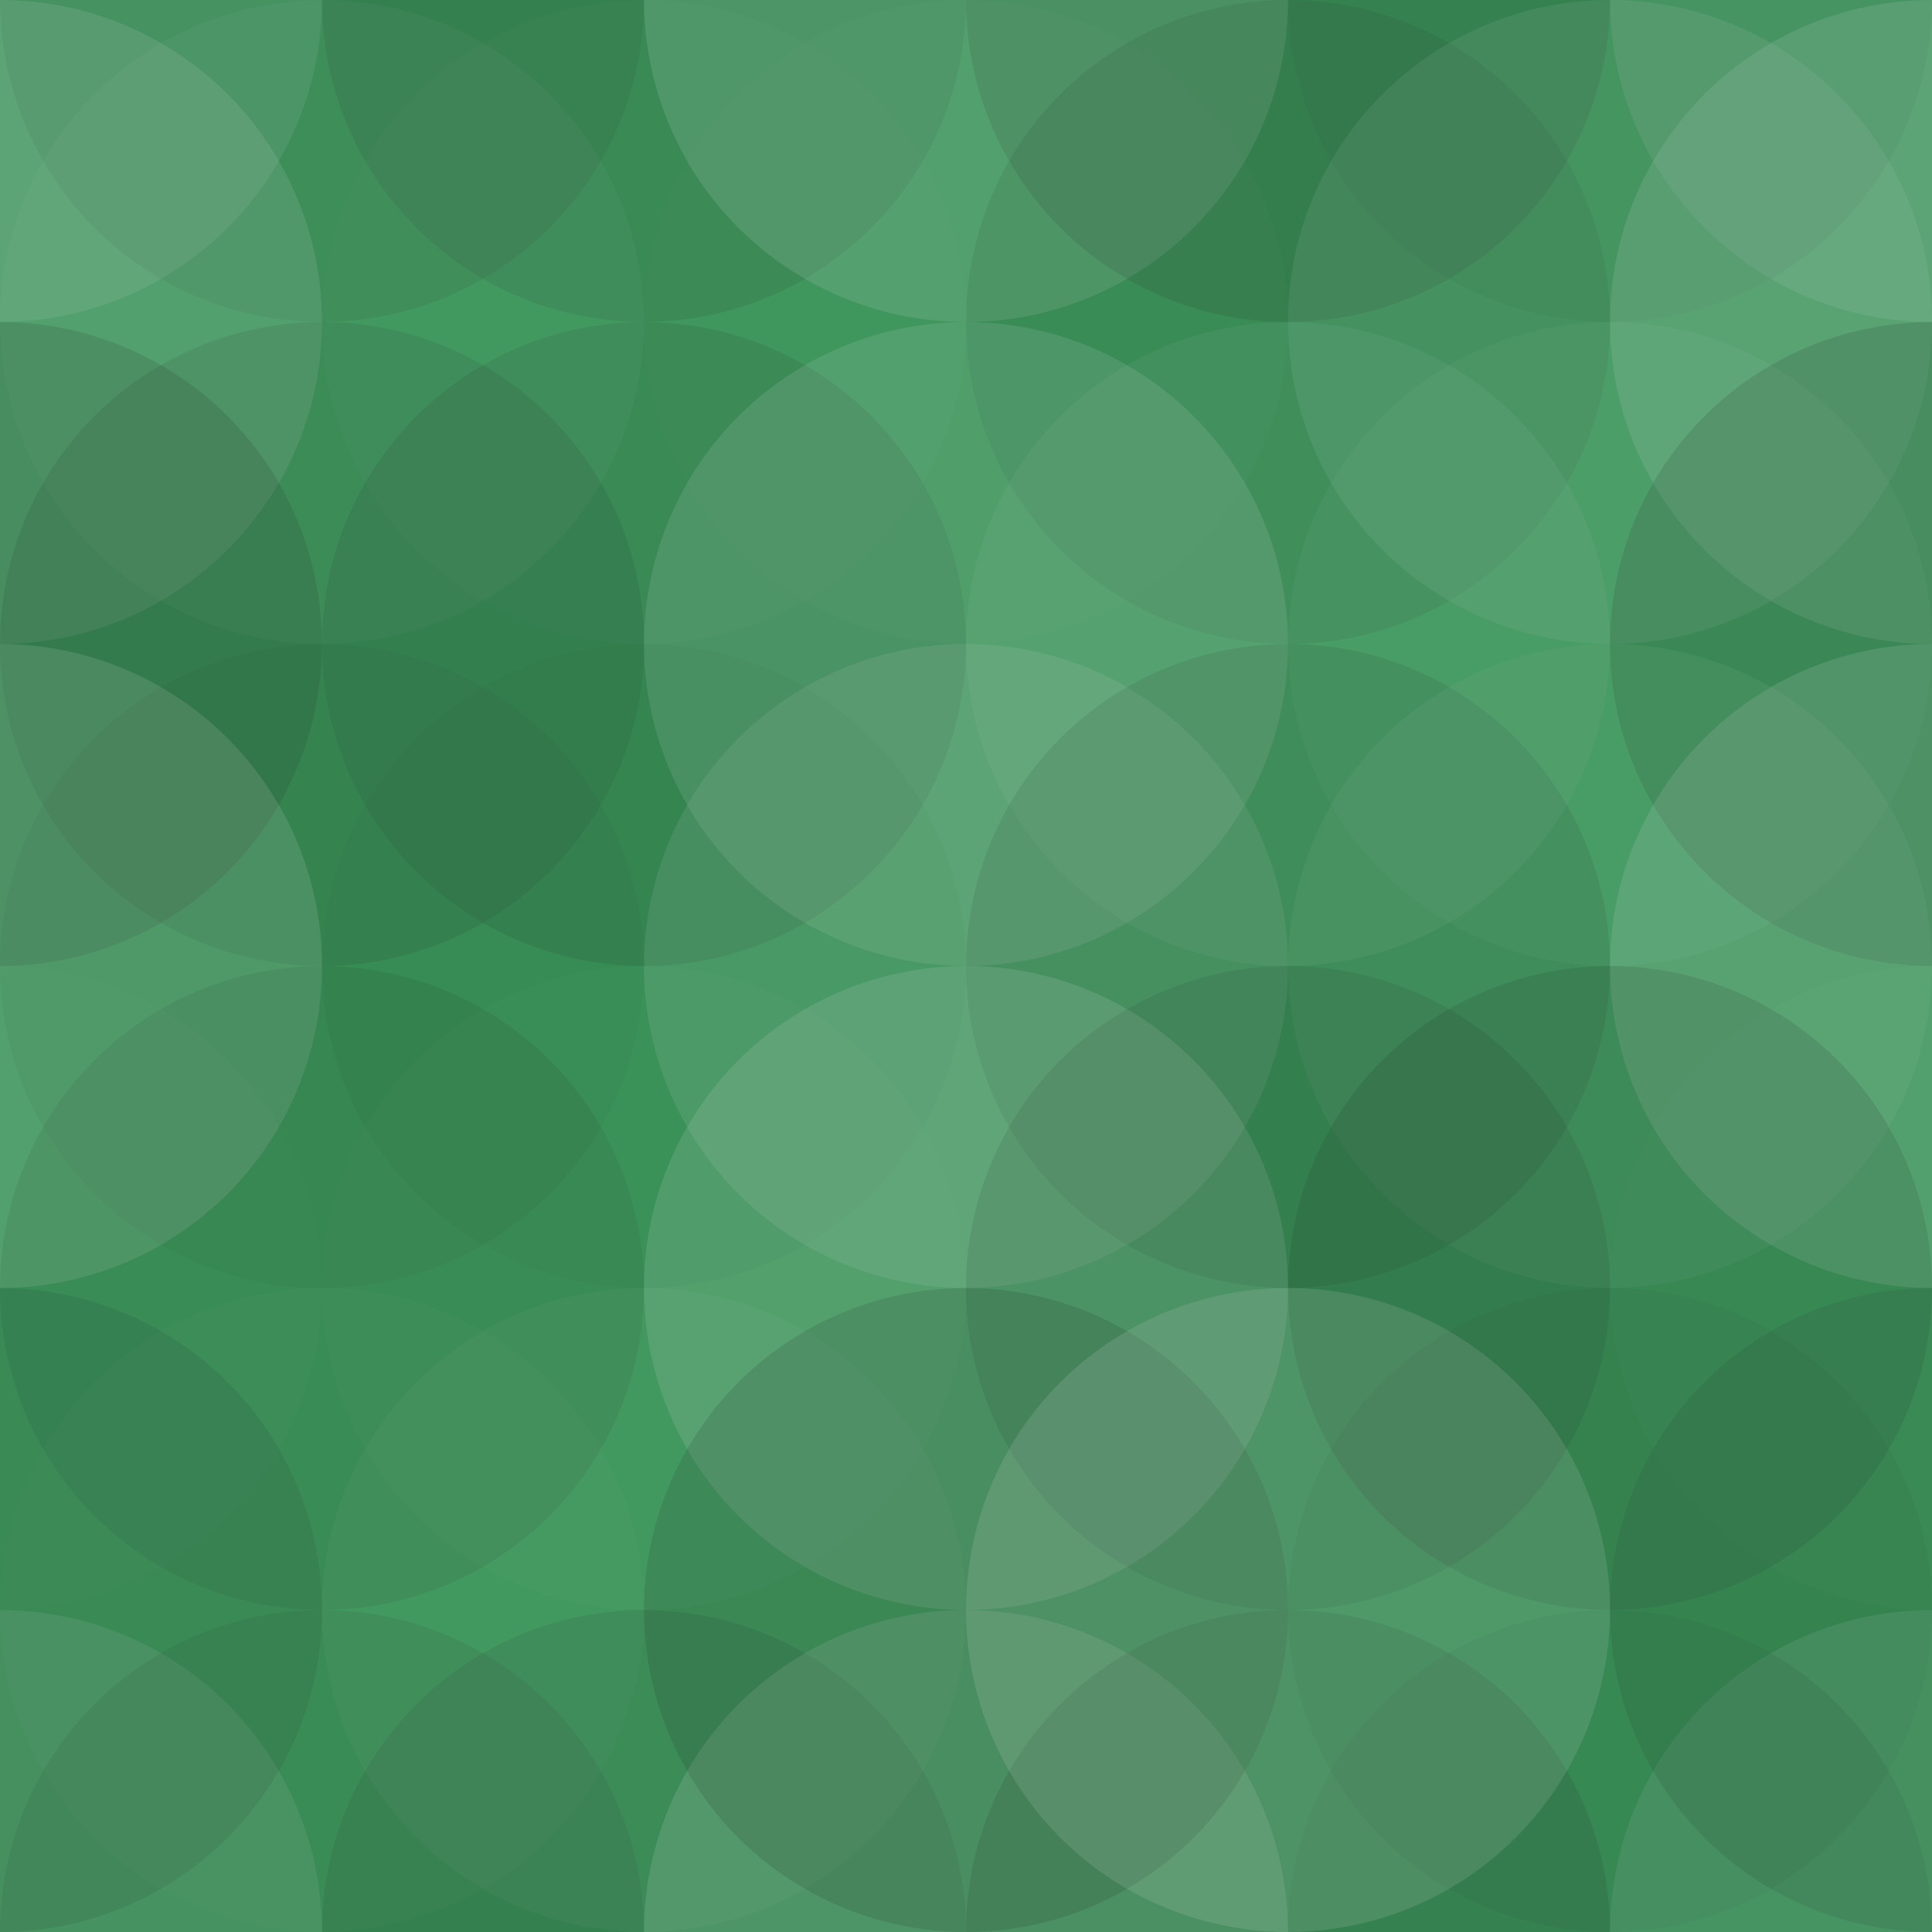 <svg xmlns="http://www.w3.org/2000/svg" width="425" height="425" viewbox="0 0 425 425" preserveAspectRatio="none"><rect x="0" y="0" width="100%" height="100%" fill="rgb(57, 149, 89)" /><circle cx="0" cy="0" r="70.833" fill="#ddd" style="opacity:0.107;" /><circle cx="425" cy="0" r="70.833" fill="#ddd" style="opacity:0.107;" /><circle cx="0" cy="425" r="70.833" fill="#ddd" style="opacity:0.107;" /><circle cx="425" cy="425" r="70.833" fill="#ddd" style="opacity:0.107;" /><circle cx="70.833" cy="0" r="70.833" fill="#222" style="opacity:0.081;" /><circle cx="70.833" cy="425" r="70.833" fill="#222" style="opacity:0.081;" /><circle cx="141.667" cy="0" r="70.833" fill="#222" style="opacity:0.098;" /><circle cx="141.667" cy="425" r="70.833" fill="#222" style="opacity:0.098;" /><circle cx="212.5" cy="0" r="70.833" fill="#ddd" style="opacity:0.141;" /><circle cx="212.5" cy="425" r="70.833" fill="#ddd" style="opacity:0.141;" /><circle cx="283.333" cy="0" r="70.833" fill="#222" style="opacity:0.115;" /><circle cx="283.333" cy="425" r="70.833" fill="#222" style="opacity:0.115;" /><circle cx="354.167" cy="0" r="70.833" fill="#222" style="opacity:0.063;" /><circle cx="354.167" cy="425" r="70.833" fill="#222" style="opacity:0.063;" /><circle cx="0" cy="70.833" r="70.833" fill="#ddd" style="opacity:0.124;" /><circle cx="425" cy="70.833" r="70.833" fill="#ddd" style="opacity:0.124;" /><circle cx="70.833" cy="70.833" r="70.833" fill="#ddd" style="opacity:0.037;" /><circle cx="141.667" cy="70.833" r="70.833" fill="#ddd" style="opacity:0.02;" /><circle cx="212.5" cy="70.833" r="70.833" fill="#ddd" style="opacity:0.02;" /><circle cx="283.333" cy="70.833" r="70.833" fill="#222" style="opacity:0.081;" /><circle cx="354.167" cy="70.833" r="70.833" fill="#ddd" style="opacity:0.089;" /><circle cx="0" cy="141.667" r="70.833" fill="#222" style="opacity:0.133;" /><circle cx="425" cy="141.667" r="70.833" fill="#222" style="opacity:0.133;" /><circle cx="70.833" cy="141.667" r="70.833" fill="#222" style="opacity:0.098;" /><circle cx="141.667" cy="141.667" r="70.833" fill="#222" style="opacity:0.098;" /><circle cx="212.5" cy="141.667" r="70.833" fill="#ddd" style="opacity:0.124;" /><circle cx="283.333" cy="141.667" r="70.833" fill="#ddd" style="opacity:0.055;" /><circle cx="354.167" cy="141.667" r="70.833" fill="#ddd" style="opacity:0.037;" /><circle cx="0" cy="212.5" r="70.833" fill="#ddd" style="opacity:0.141;" /><circle cx="425" cy="212.5" r="70.833" fill="#ddd" style="opacity:0.141;" /><circle cx="70.833" cy="212.5" r="70.833" fill="#222" style="opacity:0.046;" /><circle cx="141.667" cy="212.5" r="70.833" fill="#222" style="opacity:0.029;" /><circle cx="212.5" cy="212.5" r="70.833" fill="#ddd" style="opacity:0.107;" /><circle cx="283.333" cy="212.5" r="70.833" fill="#222" style="opacity:0.098;" /><circle cx="354.167" cy="212.5" r="70.833" fill="#ddd" style="opacity:0.055;" /><circle cx="0" cy="283.333" r="70.833" fill="#ddd" style="opacity:0.02;" /><circle cx="425" cy="283.333" r="70.833" fill="#ddd" style="opacity:0.02;" /><circle cx="70.833" cy="283.333" r="70.833" fill="#222" style="opacity:0.081;" /><circle cx="141.667" cy="283.333" r="70.833" fill="#ddd" style="opacity:0.02;" /><circle cx="212.5" cy="283.333" r="70.833" fill="#ddd" style="opacity:0.141;" /><circle cx="283.333" cy="283.333" r="70.833" fill="#222" style="opacity:0.098;" /><circle cx="354.167" cy="283.333" r="70.833" fill="#222" style="opacity:0.115;" /><circle cx="0" cy="354.167" r="70.833" fill="#222" style="opacity:0.098;" /><circle cx="425" cy="354.167" r="70.833" fill="#222" style="opacity:0.098;" /><circle cx="70.833" cy="354.167" r="70.833" fill="#ddd" style="opacity:0.02;" /><circle cx="141.667" cy="354.167" r="70.833" fill="#ddd" style="opacity:0.037;" /><circle cx="212.5" cy="354.167" r="70.833" fill="#222" style="opacity:0.133;" /><circle cx="283.333" cy="354.167" r="70.833" fill="#ddd" style="opacity:0.141;" /><circle cx="354.167" cy="354.167" r="70.833" fill="#222" style="opacity:0.046;" /></svg>